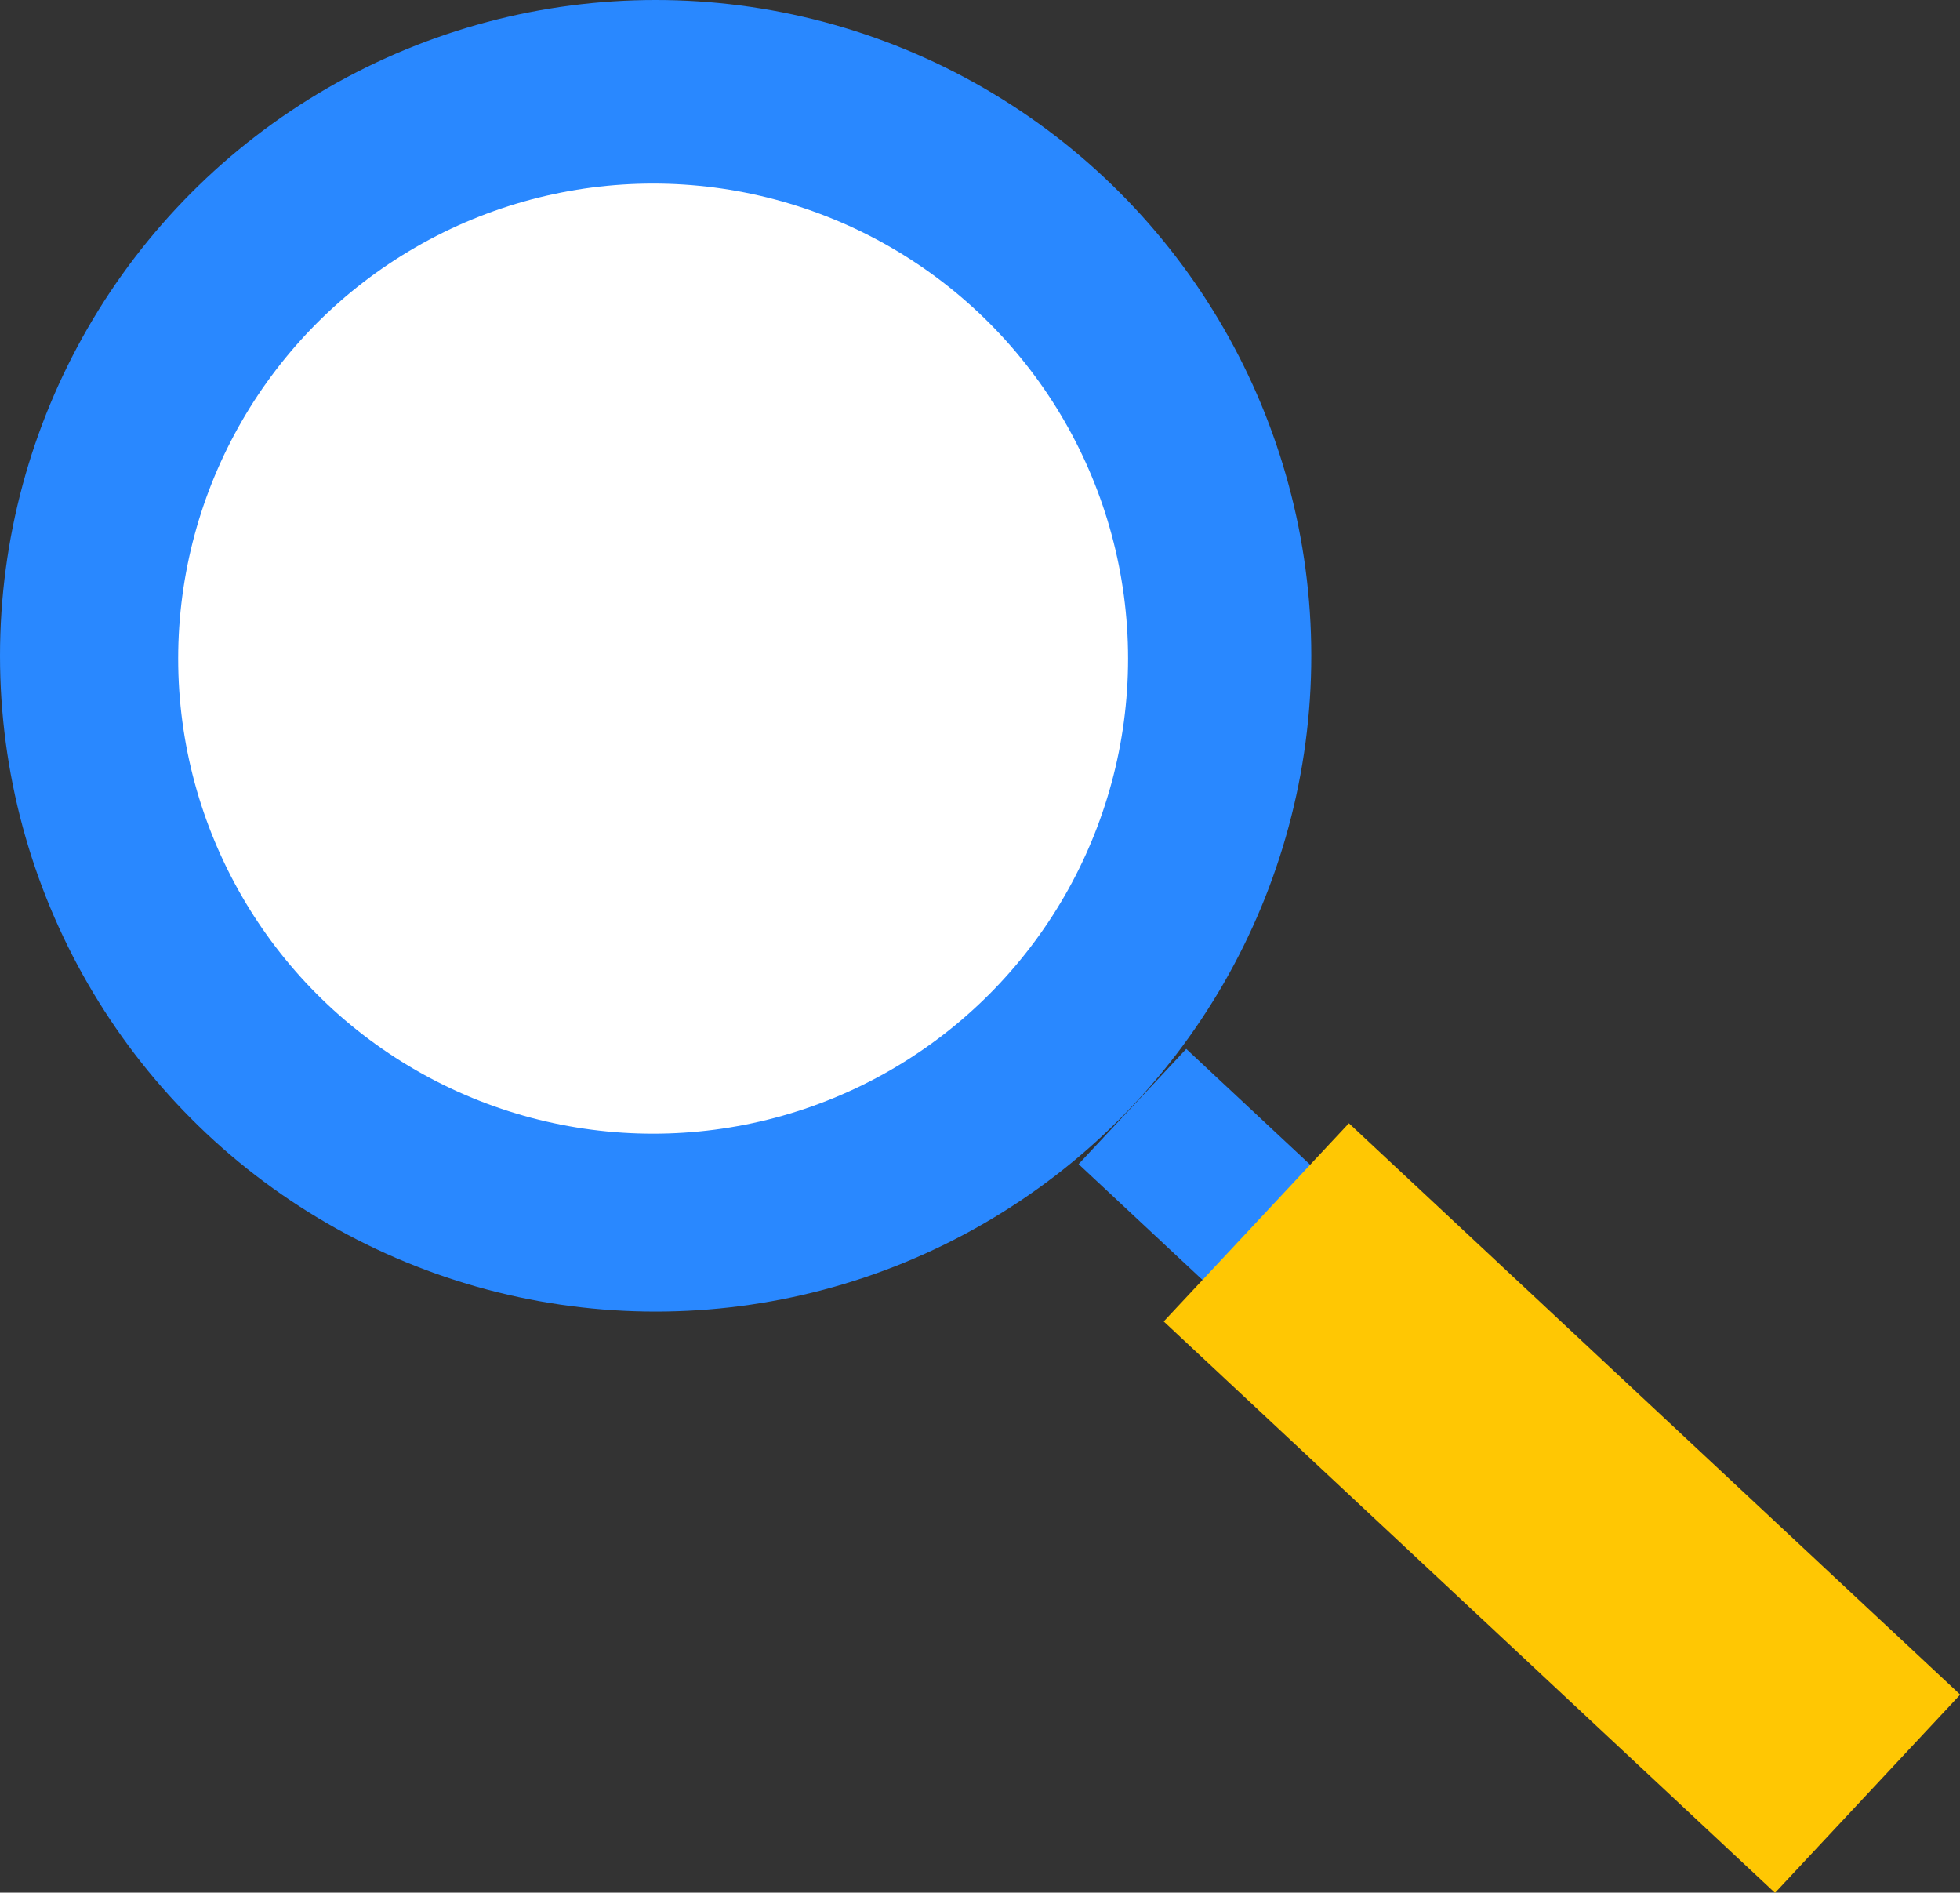 <svg data-name="レイヤー 2" xmlns="http://www.w3.org/2000/svg" width="62.15" height="60" viewBox="0 0 62.15 60"><rect x="0" y="0" width="62.15" height="60" fill="#333333" stroke="none"/><g data-name="コーディング用"><g data-name="secSecurity__detection"><circle cx="20.79" cy="20.79" r="20.79" fill="#2988ff"/><circle cx="20.71" cy="20.88" r="15.06" fill="#fff"/><rect x="36.02" y="33.94" width="5" height="7.17" transform="rotate(-46.94 38.525 37.517)" fill="#2988ff"/><rect x="45.22" y="34.54" width="8.6" height="26.53" transform="rotate(-46.94 49.528 47.797)" fill="#ffc703"/></g></g></svg>